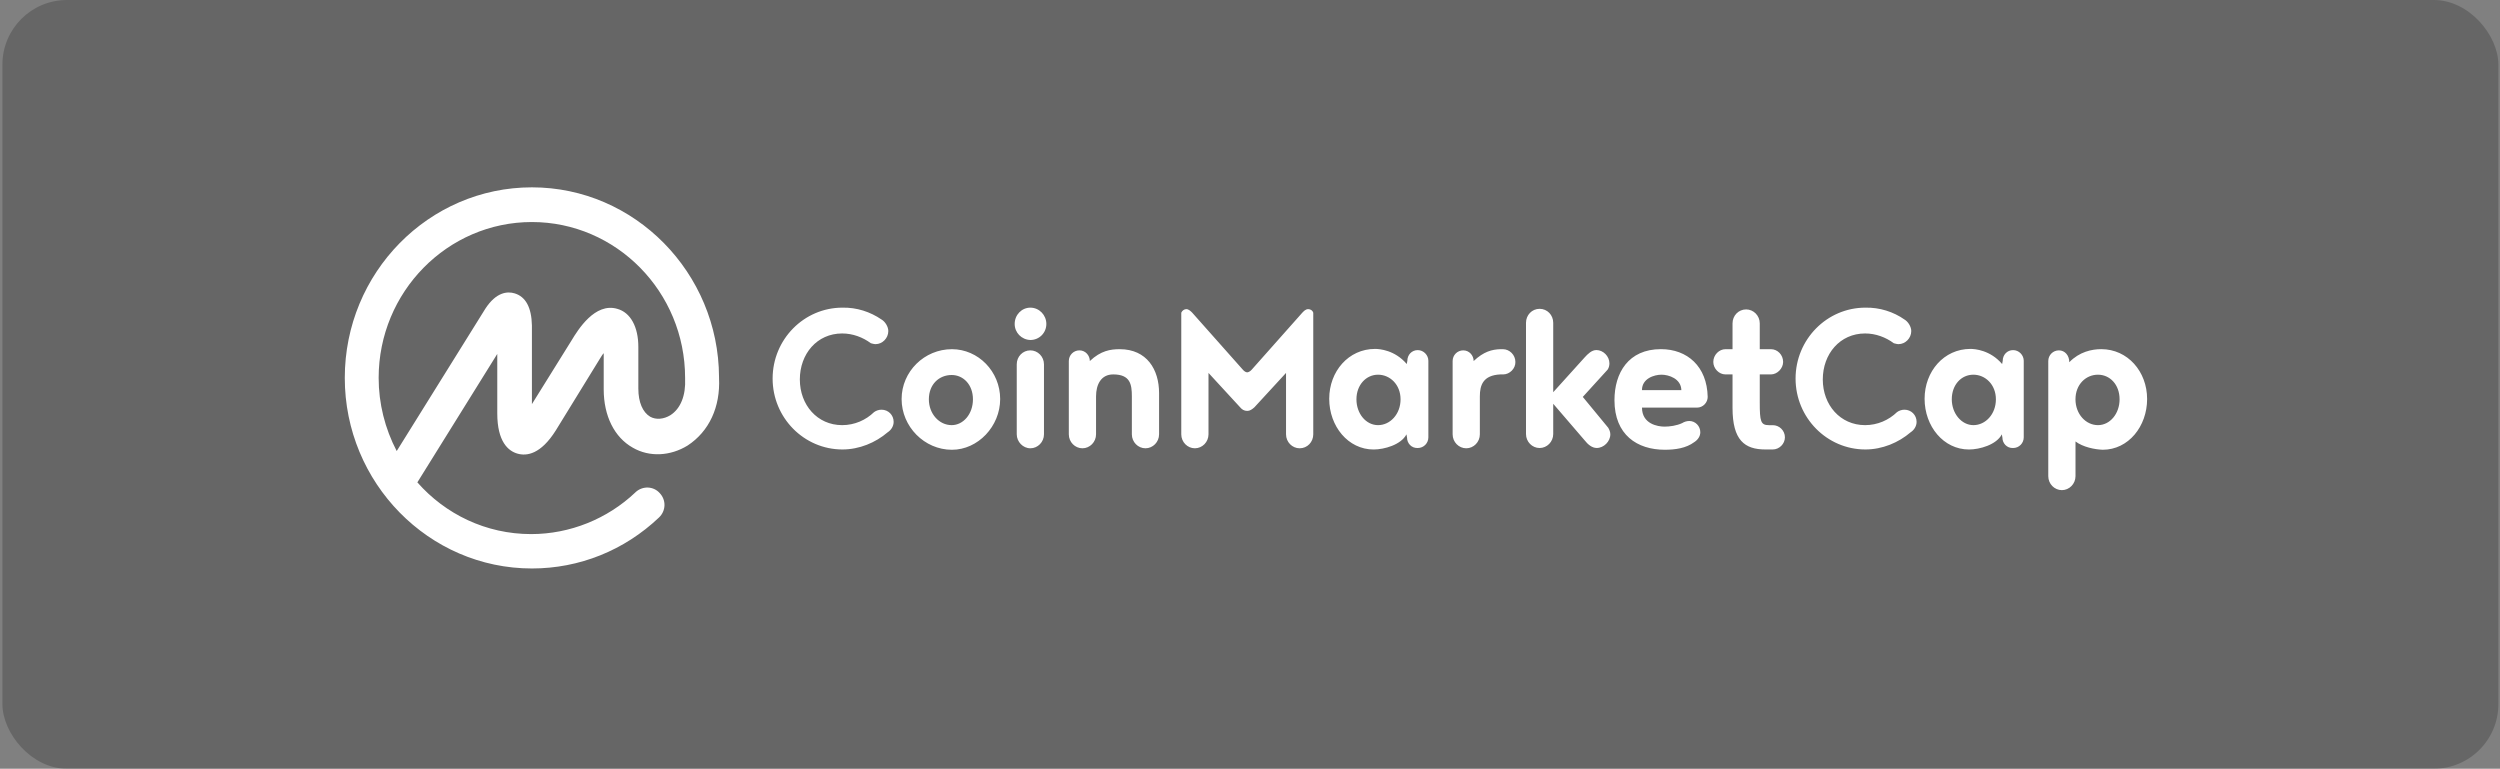 <svg width="387" height="119" viewBox="0 0 387 119" fill="none" xmlns="http://www.w3.org/2000/svg">
<rect x="0" y="0" width="387" height="119" fill="#808080" stroke="none"/>
<rect opacity="0.2" x="0.374" width="386.374" height="119" rx="10" fill="black"/>
<g clip-path="url(#clip0_315_220)">
<path d="M103.775 64.273C102.748 64.901 101.553 65.016 100.64 64.504C99.498 63.818 98.815 62.276 98.815 60.158V53.699C98.815 50.614 97.616 48.381 95.566 47.811C92.087 46.781 89.464 51.069 88.494 52.669L82.34 62.558V50.383C82.282 47.581 81.37 45.923 79.659 45.41C78.517 45.065 76.806 45.238 75.153 47.753L61.411 69.822C59.585 66.334 58.615 62.448 58.615 58.5C58.615 45.18 69.276 34.371 82.335 34.371C95.394 34.371 106.054 45.175 106.054 58.5V58.557V58.615C106.174 61.188 105.376 63.248 103.775 64.273ZM111.306 58.5V58.443V58.385C111.248 42.205 98.246 29 82.34 29C66.375 29 53.373 42.205 53.373 58.5C53.373 74.738 66.375 88 82.34 88C89.693 88 96.651 85.197 102.012 80.109C103.096 79.079 103.154 77.421 102.127 76.333C101.157 75.246 99.503 75.188 98.418 76.161C98.418 76.161 98.418 76.161 98.361 76.218C94.027 80.334 88.212 82.677 82.225 82.677C75.21 82.677 68.941 79.591 64.607 74.671L76.978 54.787V63.991C76.978 68.394 78.689 69.822 80.113 70.224C81.537 70.627 83.706 70.339 86.043 66.621L92.828 55.587C93.057 55.242 93.229 54.902 93.454 54.672V60.273C93.454 64.388 95.107 67.704 97.96 69.304C100.526 70.79 103.775 70.617 106.456 68.959C109.762 66.789 111.53 63.018 111.306 58.5ZM136.459 49.459C137.008 49.78 137.51 50.561 137.51 51.251C137.51 52.353 136.592 53.273 135.541 53.273C135.264 53.273 135.039 53.182 134.81 53.134C133.572 52.214 132.015 51.62 130.366 51.62C126.472 51.62 123.815 54.787 123.815 58.74C123.815 62.692 126.52 65.811 130.366 65.811C132.292 65.811 134.031 65.031 135.312 63.79C135.632 63.56 136.043 63.421 136.459 63.421C137.51 63.421 138.336 64.25 138.336 65.304C138.336 65.994 137.926 66.588 137.419 66.913C135.541 68.523 133.023 69.578 130.409 69.578C124.455 69.578 119.601 64.662 119.601 58.601C119.601 52.54 124.455 47.624 130.409 47.624C132.612 47.576 134.719 48.266 136.459 49.459ZM147.358 54.054C151.434 54.054 154.826 57.499 154.826 61.773C154.826 65.998 151.391 69.625 147.358 69.625C143.096 69.625 139.569 66.041 139.569 61.773C139.574 57.499 143.1 54.054 147.358 54.054ZM147.315 65.811C149.102 65.811 150.612 64.111 150.612 61.816C150.612 59.52 149.102 58.05 147.315 58.05C145.389 58.05 143.788 59.473 143.788 61.816C143.788 64.067 145.389 65.811 147.315 65.811ZM157.392 67.234V56.397C157.392 55.204 158.31 54.236 159.5 54.236C160.646 54.236 161.607 55.199 161.607 56.397V67.234C161.607 68.428 160.646 69.395 159.5 69.395C158.353 69.395 157.392 68.384 157.392 67.234ZM157.072 50.149C157.072 48.726 158.171 47.624 159.5 47.624C160.876 47.624 161.975 48.774 161.975 50.149C161.975 51.529 160.876 52.631 159.5 52.631C158.123 52.583 157.072 51.481 157.072 50.149ZM169.668 61.356V67.234C169.668 68.428 168.707 69.395 167.561 69.395C166.414 69.395 165.453 68.432 165.453 67.234V55.889C165.453 54.969 166.184 54.236 167.102 54.236C168.019 54.236 168.707 55.017 168.707 55.889C170.404 54.279 171.914 54.054 173.333 54.054C177.547 54.054 179.425 57.221 179.425 60.852V67.234C179.425 68.428 178.465 69.395 177.318 69.395C176.171 69.395 175.211 68.432 175.211 67.234V61.356C175.211 59.52 174.981 57.959 172.324 57.959C170.447 57.959 169.668 59.52 169.668 61.356ZM193.077 63.608C192.575 63.608 192.25 63.377 191.978 63.056L187.075 57.729V67.234C187.075 68.428 186.115 69.395 184.968 69.395C183.821 69.395 182.861 68.432 182.861 67.234V48.405C182.999 48.084 183.319 47.854 183.639 47.854C184.007 47.854 184.328 48.175 184.557 48.405L192.389 57.225C192.618 57.503 192.89 57.638 193.077 57.638C193.215 57.638 193.535 57.499 193.765 57.225L201.596 48.405C201.826 48.175 202.098 47.854 202.514 47.854C202.882 47.854 203.202 48.084 203.293 48.405V67.234C203.293 68.428 202.375 69.395 201.185 69.395C200.039 69.395 199.078 68.432 199.078 67.234V57.729L194.176 63.056C193.808 63.377 193.488 63.608 193.077 63.608ZM213.322 65.811C215.2 65.811 216.806 64.111 216.806 61.816C216.806 59.52 215.157 58.002 213.322 58.002C211.492 58.002 209.977 59.564 209.977 61.816C209.977 64.02 211.444 65.811 213.322 65.811ZM217.809 67.742L217.718 67.239C216.892 68.849 214.283 69.582 212.634 69.582C208.697 69.582 205.763 65.998 205.763 61.729C205.763 57.503 208.74 54.011 212.864 54.011C213.552 54.011 215.931 54.193 217.766 56.353L217.857 55.85C217.857 54.931 218.545 54.197 219.462 54.197C220.38 54.197 221.111 54.978 221.111 55.85V67.699C221.111 68.619 220.38 69.352 219.462 69.352C218.497 69.395 217.809 68.614 217.809 67.742ZM232.698 57.959H232.24C229.583 58.097 229.081 59.612 229.081 61.356V67.234C229.081 68.428 228.121 69.395 226.974 69.395C225.827 69.395 224.867 68.432 224.867 67.234V55.889C224.867 54.969 225.598 54.236 226.515 54.236C227.433 54.236 228.121 55.017 228.121 55.889C229.678 54.418 230.959 54.097 232.244 54.054H232.655C233.663 54.054 234.581 54.926 234.581 56.028C234.619 57.039 233.706 57.959 232.698 57.959ZM248.959 66.224C249.14 66.545 249.279 66.866 249.279 67.234C249.279 68.337 248.271 69.347 247.172 69.347C246.441 69.347 245.796 68.796 245.294 68.154L240.439 62.505V67.191C240.439 68.384 239.479 69.352 238.332 69.352C237.185 69.352 236.225 68.389 236.225 67.191V49.967C236.225 48.774 237.142 47.806 238.332 47.806C239.522 47.806 240.439 48.769 240.439 49.967V60.714L245.294 55.338C245.796 54.787 246.393 54.188 247.124 54.188C248.175 54.188 249.14 55.151 249.14 56.253C249.14 56.574 249.05 56.943 248.863 57.216L245.017 61.442L248.959 66.224ZM257.201 58.002C256.055 58.002 254.177 58.601 254.177 60.388H260.274C260.226 58.601 258.305 58.002 257.201 58.002ZM262.701 63.1H254.181C254.181 65.625 256.609 66.041 257.665 66.041C258.444 66.041 259.543 65.903 260.412 65.49C260.69 65.308 261.1 65.169 261.511 65.169C262.429 65.169 263.208 65.951 263.208 66.913C263.208 67.555 262.797 68.106 262.29 68.428C261.01 69.391 259.313 69.621 257.708 69.621C253.446 69.621 249.919 67.326 249.919 61.95C249.919 57.724 252.074 54.049 257.111 54.049C261.186 54.049 264.254 56.713 264.35 61.442C264.35 62.319 263.619 63.1 262.701 63.1ZM274.427 69.578H273.28C270.074 69.578 268.196 68.154 268.196 63.148V57.959H267.097C266.089 57.959 265.219 57.039 265.219 56.028C265.219 54.926 266.137 54.054 267.097 54.054H268.196V50.058C268.196 48.865 269.114 47.897 270.303 47.897C271.45 47.897 272.411 48.86 272.411 50.058V54.054H274.15C275.158 54.054 276.028 54.926 276.028 56.028C276.028 57.039 275.11 57.959 274.15 57.959H272.411V62.324C272.411 65.217 272.549 65.816 273.83 65.816H274.427C275.435 65.816 276.305 66.645 276.305 67.699C276.305 68.706 275.435 69.578 274.427 69.578ZM294.811 49.459C295.361 49.78 295.863 50.561 295.863 51.251C295.863 52.353 294.945 53.273 293.894 53.273C293.617 53.273 293.392 53.182 293.163 53.134C291.925 52.214 290.368 51.62 288.719 51.62C284.825 51.62 282.168 54.787 282.168 58.74C282.168 62.692 284.872 65.811 288.719 65.811C290.645 65.811 292.384 65.031 293.665 63.79C293.985 63.56 294.396 63.421 294.811 63.421C295.863 63.421 296.689 64.25 296.689 65.304C296.689 65.994 296.278 66.588 295.772 66.913C293.894 68.523 291.376 69.578 288.762 69.578C282.808 69.578 277.954 64.662 277.954 58.601C277.954 52.54 282.808 47.624 288.762 47.624C290.965 47.576 293.115 48.266 294.811 49.459ZM305.481 65.811C307.359 65.811 308.965 64.111 308.965 61.816C308.965 59.52 307.316 58.002 305.481 58.002C303.603 58.002 302.136 59.564 302.136 61.816C302.141 64.02 303.651 65.811 305.481 65.811ZM309.973 67.742L309.882 67.239C309.055 68.849 306.446 69.582 304.798 69.582C300.861 69.582 297.927 65.998 297.927 61.729C297.927 57.503 300.904 54.011 305.027 54.011C305.715 54.011 308.095 54.193 309.93 56.353L310.021 55.85C310.021 54.931 310.709 54.197 311.626 54.197C312.544 54.197 313.275 54.978 313.275 55.85V67.699C313.275 68.619 312.544 69.352 311.626 69.352C310.661 69.395 309.973 68.614 309.973 67.742ZM324.766 65.811C326.644 65.811 328.111 64.02 328.111 61.816C328.111 59.52 326.601 58.002 324.766 58.002C322.889 58.002 321.283 59.516 321.283 61.816C321.288 64.111 322.889 65.811 324.766 65.811ZM321.288 68.337V73.712C321.288 74.905 320.327 75.873 319.181 75.873C318.034 75.873 317.073 74.91 317.073 73.712V55.889C317.073 54.969 317.805 54.236 318.722 54.236C319.639 54.236 320.327 55.017 320.327 56.071C321.885 54.461 323.811 54.049 325.273 54.049C329.349 54.049 332.374 57.494 332.374 61.768C332.374 65.994 329.487 69.621 325.502 69.621C324.265 69.578 322.43 69.209 321.288 68.337Z" fill="white"/>
</g>
<defs>
<clipPath id="clip0_315_220">
<rect width="279" height="59" fill="white" transform="translate(53.373 29)"/>
</clipPath>
</defs>
</svg>
